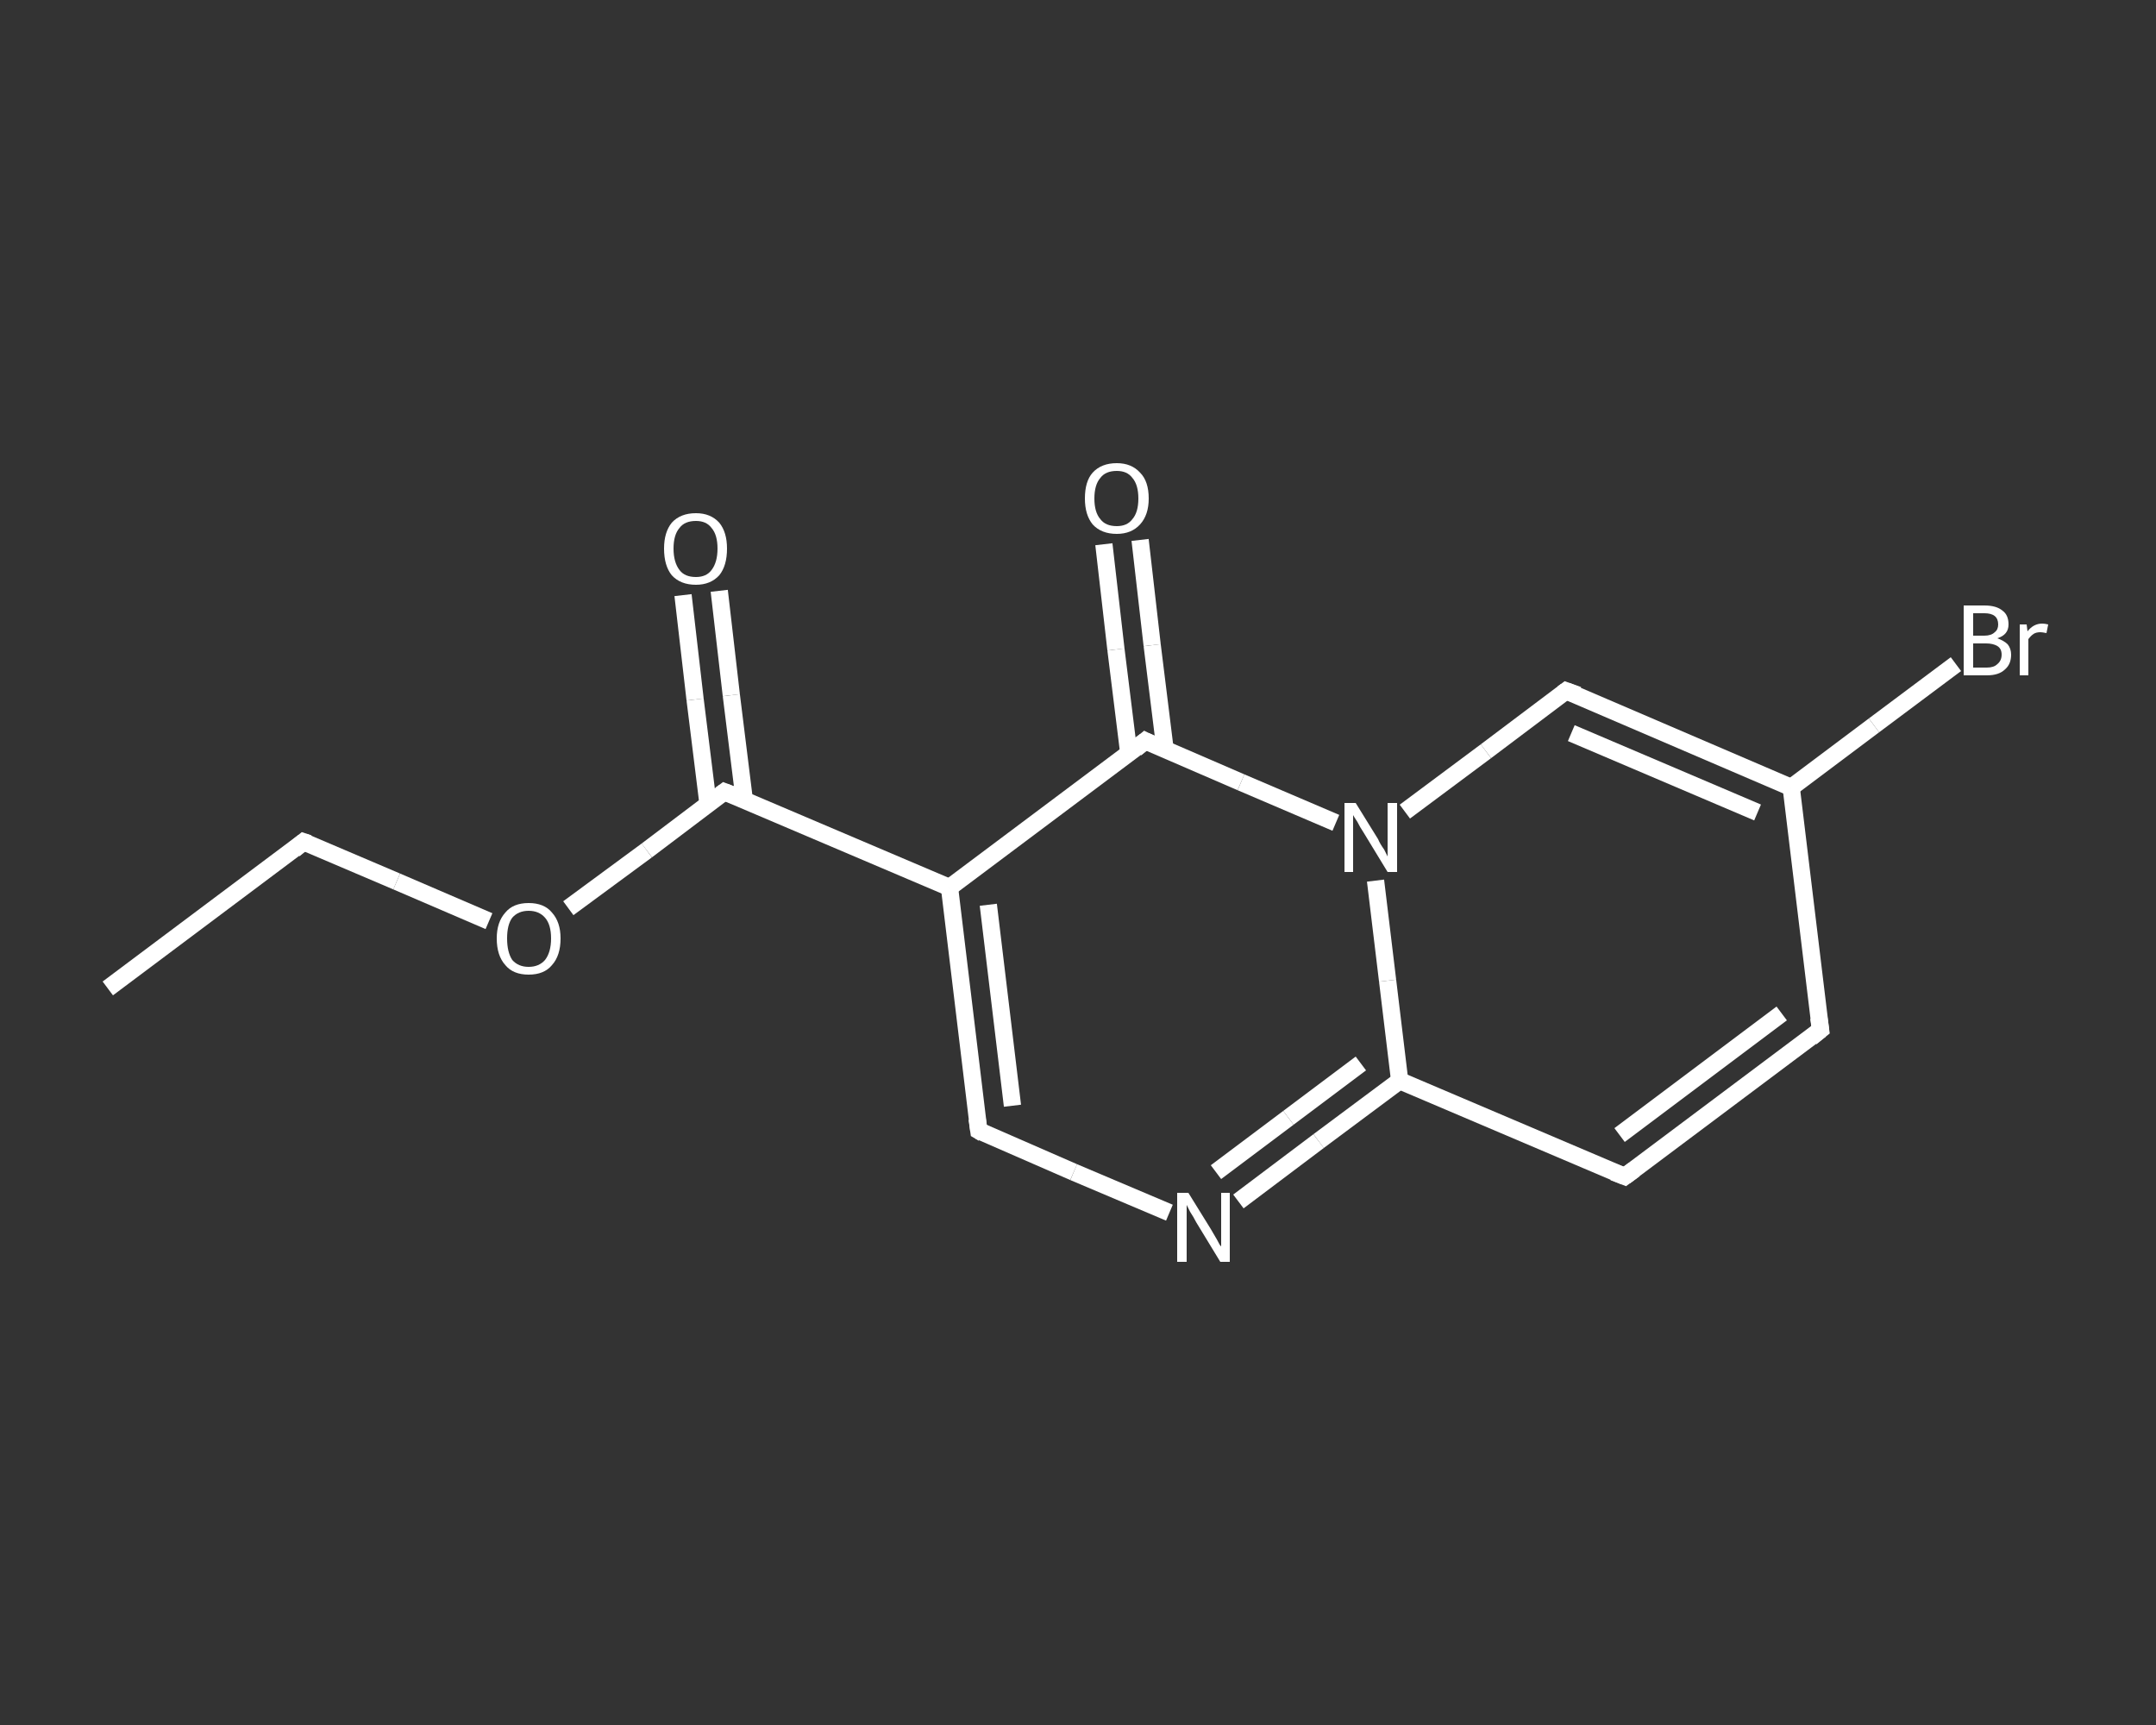 <?xml version='1.0' encoding='iso-8859-1'?>
<svg version='1.1' baseProfile='full'
              xmlns='http://www.w3.org/2000/svg'
                      xmlns:rdkit='http://www.rdkit.org/xml'
                      xmlns:xlink='http://www.w3.org/1999/xlink'
                  xml:space='preserve'
width='250px' height='200px' viewBox='0 0 250 200'>
<rect x="0" y="0" width="250" height="200" fill="#333333" stroke="none"/>
<!-- END OF HEADER -->
<rect style='opacity:1.0;fill:transparent;stroke:none' width='250.0' height='200.0' x='0.0' y='0.0'> </rect>
<path class='bond-0 atom-0 atom-1' d='M 12.5,114.6 L 35.2,97.6' style='fill:none;fill-rule:evenodd;stroke:#FFFFFF;stroke-width:2.0px;stroke-linecap:butt;stroke-linejoin:miter;stroke-opacity:1' />
<path class='bond-1 atom-1 atom-2' d='M 35.2,97.6 L 46.0,102.2' style='fill:none;fill-rule:evenodd;stroke:#FFFFFF;stroke-width:2.0px;stroke-linecap:butt;stroke-linejoin:miter;stroke-opacity:1' />
<path class='bond-1 atom-1 atom-2' d='M 46.0,102.2 L 56.7,106.8' style='fill:none;fill-rule:evenodd;stroke:#FFFFFF;stroke-width:2.0px;stroke-linecap:butt;stroke-linejoin:miter;stroke-opacity:1' />
<path class='bond-2 atom-2 atom-3' d='M 65.9,105.3 L 75.0,98.6' style='fill:none;fill-rule:evenodd;stroke:#FFFFFF;stroke-width:2.0px;stroke-linecap:butt;stroke-linejoin:miter;stroke-opacity:1' />
<path class='bond-2 atom-2 atom-3' d='M 75.0,98.6 L 84.0,91.8' style='fill:none;fill-rule:evenodd;stroke:#FFFFFF;stroke-width:2.0px;stroke-linecap:butt;stroke-linejoin:miter;stroke-opacity:1' />
<path class='bond-3 atom-3 atom-4' d='M 86.3,92.7 L 84.8,80.6' style='fill:none;fill-rule:evenodd;stroke:#FFFFFF;stroke-width:2.0px;stroke-linecap:butt;stroke-linejoin:miter;stroke-opacity:1' />
<path class='bond-3 atom-3 atom-4' d='M 84.8,80.6 L 83.4,68.5' style='fill:none;fill-rule:evenodd;stroke:#FFFFFF;stroke-width:2.0px;stroke-linecap:butt;stroke-linejoin:miter;stroke-opacity:1' />
<path class='bond-3 atom-3 atom-4' d='M 82.1,93.2 L 80.6,81.1' style='fill:none;fill-rule:evenodd;stroke:#FFFFFF;stroke-width:2.0px;stroke-linecap:butt;stroke-linejoin:miter;stroke-opacity:1' />
<path class='bond-3 atom-3 atom-4' d='M 80.6,81.1 L 79.2,69.0' style='fill:none;fill-rule:evenodd;stroke:#FFFFFF;stroke-width:2.0px;stroke-linecap:butt;stroke-linejoin:miter;stroke-opacity:1' />
<path class='bond-4 atom-3 atom-5' d='M 84.0,91.8 L 110.1,102.9' style='fill:none;fill-rule:evenodd;stroke:#FFFFFF;stroke-width:2.0px;stroke-linecap:butt;stroke-linejoin:miter;stroke-opacity:1' />
<path class='bond-5 atom-5 atom-6' d='M 110.1,102.9 L 113.5,131.1' style='fill:none;fill-rule:evenodd;stroke:#FFFFFF;stroke-width:2.0px;stroke-linecap:butt;stroke-linejoin:miter;stroke-opacity:1' />
<path class='bond-5 atom-5 atom-6' d='M 114.6,104.9 L 117.4,128.2' style='fill:none;fill-rule:evenodd;stroke:#FFFFFF;stroke-width:2.0px;stroke-linecap:butt;stroke-linejoin:miter;stroke-opacity:1' />
<path class='bond-6 atom-6 atom-7' d='M 113.5,131.1 L 124.5,135.9' style='fill:none;fill-rule:evenodd;stroke:#FFFFFF;stroke-width:2.0px;stroke-linecap:butt;stroke-linejoin:miter;stroke-opacity:1' />
<path class='bond-6 atom-6 atom-7' d='M 124.5,135.9 L 135.6,140.6' style='fill:none;fill-rule:evenodd;stroke:#FFFFFF;stroke-width:2.0px;stroke-linecap:butt;stroke-linejoin:miter;stroke-opacity:1' />
<path class='bond-7 atom-7 atom-8' d='M 143.6,139.3 L 152.9,132.3' style='fill:none;fill-rule:evenodd;stroke:#FFFFFF;stroke-width:2.0px;stroke-linecap:butt;stroke-linejoin:miter;stroke-opacity:1' />
<path class='bond-7 atom-7 atom-8' d='M 152.9,132.3 L 162.3,125.3' style='fill:none;fill-rule:evenodd;stroke:#FFFFFF;stroke-width:2.0px;stroke-linecap:butt;stroke-linejoin:miter;stroke-opacity:1' />
<path class='bond-7 atom-7 atom-8' d='M 141.0,135.9 L 149.4,129.6' style='fill:none;fill-rule:evenodd;stroke:#FFFFFF;stroke-width:2.0px;stroke-linecap:butt;stroke-linejoin:miter;stroke-opacity:1' />
<path class='bond-7 atom-7 atom-8' d='M 149.4,129.6 L 157.8,123.3' style='fill:none;fill-rule:evenodd;stroke:#FFFFFF;stroke-width:2.0px;stroke-linecap:butt;stroke-linejoin:miter;stroke-opacity:1' />
<path class='bond-8 atom-8 atom-9' d='M 162.3,125.3 L 188.4,136.4' style='fill:none;fill-rule:evenodd;stroke:#FFFFFF;stroke-width:2.0px;stroke-linecap:butt;stroke-linejoin:miter;stroke-opacity:1' />
<path class='bond-9 atom-9 atom-10' d='M 188.4,136.4 L 211.1,119.4' style='fill:none;fill-rule:evenodd;stroke:#FFFFFF;stroke-width:2.0px;stroke-linecap:butt;stroke-linejoin:miter;stroke-opacity:1' />
<path class='bond-9 atom-9 atom-10' d='M 187.8,131.6 L 206.6,117.5' style='fill:none;fill-rule:evenodd;stroke:#FFFFFF;stroke-width:2.0px;stroke-linecap:butt;stroke-linejoin:miter;stroke-opacity:1' />
<path class='bond-10 atom-10 atom-11' d='M 211.1,119.4 L 207.7,91.3' style='fill:none;fill-rule:evenodd;stroke:#FFFFFF;stroke-width:2.0px;stroke-linecap:butt;stroke-linejoin:miter;stroke-opacity:1' />
<path class='bond-11 atom-11 atom-12' d='M 207.7,91.3 L 217.3,84.1' style='fill:none;fill-rule:evenodd;stroke:#FFFFFF;stroke-width:2.0px;stroke-linecap:butt;stroke-linejoin:miter;stroke-opacity:1' />
<path class='bond-11 atom-11 atom-12' d='M 217.3,84.1 L 226.8,77.0' style='fill:none;fill-rule:evenodd;stroke:#FFFFFF;stroke-width:2.0px;stroke-linecap:butt;stroke-linejoin:miter;stroke-opacity:1' />
<path class='bond-12 atom-11 atom-13' d='M 207.7,91.3 L 181.6,80.1' style='fill:none;fill-rule:evenodd;stroke:#FFFFFF;stroke-width:2.0px;stroke-linecap:butt;stroke-linejoin:miter;stroke-opacity:1' />
<path class='bond-12 atom-11 atom-13' d='M 203.8,94.2 L 182.2,85.0' style='fill:none;fill-rule:evenodd;stroke:#FFFFFF;stroke-width:2.0px;stroke-linecap:butt;stroke-linejoin:miter;stroke-opacity:1' />
<path class='bond-13 atom-13 atom-14' d='M 181.6,80.1 L 172.3,87.1' style='fill:none;fill-rule:evenodd;stroke:#FFFFFF;stroke-width:2.0px;stroke-linecap:butt;stroke-linejoin:miter;stroke-opacity:1' />
<path class='bond-13 atom-13 atom-14' d='M 172.3,87.1 L 162.9,94.1' style='fill:none;fill-rule:evenodd;stroke:#FFFFFF;stroke-width:2.0px;stroke-linecap:butt;stroke-linejoin:miter;stroke-opacity:1' />
<path class='bond-14 atom-14 atom-15' d='M 154.9,95.4 L 143.9,90.7' style='fill:none;fill-rule:evenodd;stroke:#FFFFFF;stroke-width:2.0px;stroke-linecap:butt;stroke-linejoin:miter;stroke-opacity:1' />
<path class='bond-14 atom-14 atom-15' d='M 143.9,90.7 L 132.8,85.9' style='fill:none;fill-rule:evenodd;stroke:#FFFFFF;stroke-width:2.0px;stroke-linecap:butt;stroke-linejoin:miter;stroke-opacity:1' />
<path class='bond-15 atom-15 atom-16' d='M 135.1,86.9 L 133.6,74.8' style='fill:none;fill-rule:evenodd;stroke:#FFFFFF;stroke-width:2.0px;stroke-linecap:butt;stroke-linejoin:miter;stroke-opacity:1' />
<path class='bond-15 atom-15 atom-16' d='M 133.6,74.8 L 132.2,62.6' style='fill:none;fill-rule:evenodd;stroke:#FFFFFF;stroke-width:2.0px;stroke-linecap:butt;stroke-linejoin:miter;stroke-opacity:1' />
<path class='bond-15 atom-15 atom-16' d='M 130.9,87.4 L 129.4,75.3' style='fill:none;fill-rule:evenodd;stroke:#FFFFFF;stroke-width:2.0px;stroke-linecap:butt;stroke-linejoin:miter;stroke-opacity:1' />
<path class='bond-15 atom-15 atom-16' d='M 129.4,75.3 L 128.0,63.1' style='fill:none;fill-rule:evenodd;stroke:#FFFFFF;stroke-width:2.0px;stroke-linecap:butt;stroke-linejoin:miter;stroke-opacity:1' />
<path class='bond-16 atom-15 atom-5' d='M 132.8,85.9 L 110.1,102.9' style='fill:none;fill-rule:evenodd;stroke:#FFFFFF;stroke-width:2.0px;stroke-linecap:butt;stroke-linejoin:miter;stroke-opacity:1' />
<path class='bond-17 atom-14 atom-8' d='M 159.5,102.1 L 160.9,113.7' style='fill:none;fill-rule:evenodd;stroke:#FFFFFF;stroke-width:2.0px;stroke-linecap:butt;stroke-linejoin:miter;stroke-opacity:1' />
<path class='bond-17 atom-14 atom-8' d='M 160.9,113.7 L 162.3,125.3' style='fill:none;fill-rule:evenodd;stroke:#FFFFFF;stroke-width:2.0px;stroke-linecap:butt;stroke-linejoin:miter;stroke-opacity:1' />
<path d='M 34.1,98.5 L 35.2,97.6 L 35.8,97.8' style='fill:none;stroke:#FFFFFF;stroke-width:2.0px;stroke-linecap:butt;stroke-linejoin:miter;stroke-opacity:1;' />
<path d='M 83.6,92.1 L 84.0,91.8 L 85.3,92.3' style='fill:none;stroke:#FFFFFF;stroke-width:2.0px;stroke-linecap:butt;stroke-linejoin:miter;stroke-opacity:1;' />
<path d='M 113.3,129.7 L 113.5,131.1 L 114.0,131.4' style='fill:none;stroke:#FFFFFF;stroke-width:2.0px;stroke-linecap:butt;stroke-linejoin:miter;stroke-opacity:1;' />
<path d='M 187.1,135.9 L 188.4,136.4 L 189.5,135.6' style='fill:none;stroke:#FFFFFF;stroke-width:2.0px;stroke-linecap:butt;stroke-linejoin:miter;stroke-opacity:1;' />
<path d='M 210.0,120.3 L 211.1,119.4 L 210.9,118.0' style='fill:none;stroke:#FFFFFF;stroke-width:2.0px;stroke-linecap:butt;stroke-linejoin:miter;stroke-opacity:1;' />
<path d='M 183.0,80.6 L 181.6,80.1 L 181.2,80.4' style='fill:none;stroke:#FFFFFF;stroke-width:2.0px;stroke-linecap:butt;stroke-linejoin:miter;stroke-opacity:1;' />
<path d='M 133.4,86.2 L 132.8,85.9 L 131.7,86.8' style='fill:none;stroke:#FFFFFF;stroke-width:2.0px;stroke-linecap:butt;stroke-linejoin:miter;stroke-opacity:1;' />
<path class='atom-2' d='M 57.6 108.8
Q 57.6 106.9, 58.6 105.8
Q 59.5 104.7, 61.3 104.7
Q 63.1 104.7, 64.0 105.8
Q 65.0 106.9, 65.0 108.8
Q 65.0 110.8, 64.0 111.9
Q 63.1 113.0, 61.3 113.0
Q 59.5 113.0, 58.6 111.9
Q 57.6 110.8, 57.6 108.8
M 61.3 112.1
Q 62.5 112.1, 63.2 111.3
Q 63.9 110.4, 63.9 108.8
Q 63.9 107.2, 63.2 106.4
Q 62.5 105.6, 61.3 105.6
Q 60.1 105.6, 59.4 106.4
Q 58.8 107.2, 58.8 108.8
Q 58.8 110.4, 59.4 111.3
Q 60.1 112.1, 61.3 112.1
' fill='#FFFFFF'/>
<path class='atom-4' d='M 77.0 63.6
Q 77.0 61.7, 77.9 60.6
Q 78.9 59.5, 80.7 59.5
Q 82.4 59.5, 83.4 60.6
Q 84.3 61.7, 84.3 63.6
Q 84.3 65.6, 83.4 66.7
Q 82.4 67.8, 80.7 67.8
Q 78.9 67.8, 77.9 66.7
Q 77.0 65.6, 77.0 63.6
M 80.7 66.9
Q 81.9 66.9, 82.5 66.1
Q 83.2 65.2, 83.2 63.6
Q 83.2 62.0, 82.5 61.2
Q 81.9 60.4, 80.7 60.4
Q 79.4 60.4, 78.8 61.2
Q 78.1 62.0, 78.1 63.6
Q 78.1 65.2, 78.8 66.1
Q 79.4 66.9, 80.7 66.9
' fill='#FFFFFF'/>
<path class='atom-7' d='M 137.8 138.3
L 140.4 142.5
Q 140.7 143.0, 141.1 143.7
Q 141.5 144.5, 141.6 144.5
L 141.6 138.3
L 142.6 138.3
L 142.6 146.3
L 141.5 146.3
L 138.7 141.7
Q 138.4 141.1, 138.0 140.5
Q 137.7 139.9, 137.6 139.7
L 137.6 146.3
L 136.5 146.3
L 136.5 138.3
L 137.8 138.3
' fill='#FFFFFF'/>
<path class='atom-12' d='M 231.6 74.0
Q 232.4 74.3, 232.8 74.7
Q 233.2 75.2, 233.2 75.9
Q 233.2 77.0, 232.5 77.6
Q 231.8 78.3, 230.4 78.3
L 227.7 78.3
L 227.7 70.2
L 230.1 70.2
Q 231.5 70.2, 232.2 70.8
Q 232.9 71.3, 232.9 72.4
Q 232.9 73.6, 231.6 74.0
M 228.8 71.1
L 228.8 73.7
L 230.1 73.7
Q 230.9 73.7, 231.3 73.3
Q 231.7 73.0, 231.7 72.4
Q 231.7 71.1, 230.1 71.1
L 228.8 71.1
M 230.4 77.4
Q 231.2 77.4, 231.6 77.0
Q 232.1 76.6, 232.1 75.9
Q 232.1 75.2, 231.6 74.9
Q 231.1 74.6, 230.3 74.6
L 228.8 74.6
L 228.8 77.4
L 230.4 77.4
' fill='#FFFFFF'/>
<path class='atom-12' d='M 235.0 72.4
L 235.1 73.2
Q 235.8 72.3, 236.8 72.3
Q 237.1 72.3, 237.5 72.4
L 237.3 73.4
Q 236.8 73.3, 236.6 73.3
Q 236.1 73.3, 235.8 73.5
Q 235.5 73.7, 235.2 74.1
L 235.2 78.3
L 234.2 78.3
L 234.2 72.4
L 235.0 72.4
' fill='#FFFFFF'/>
<path class='atom-14' d='M 157.2 93.1
L 159.8 97.3
Q 160.0 97.8, 160.5 98.5
Q 160.9 99.3, 160.9 99.3
L 160.9 93.1
L 162.0 93.1
L 162.0 101.1
L 160.9 101.1
L 158.1 96.5
Q 157.7 95.9, 157.4 95.3
Q 157.0 94.7, 156.9 94.5
L 156.9 101.1
L 155.9 101.1
L 155.9 93.1
L 157.2 93.1
' fill='#FFFFFF'/>
<path class='atom-16' d='M 125.8 57.8
Q 125.8 55.8, 126.7 54.8
Q 127.7 53.7, 129.5 53.7
Q 131.2 53.7, 132.2 54.8
Q 133.2 55.8, 133.2 57.8
Q 133.2 59.7, 132.2 60.8
Q 131.2 61.9, 129.5 61.9
Q 127.7 61.9, 126.7 60.8
Q 125.8 59.7, 125.8 57.8
M 129.5 61.0
Q 130.7 61.0, 131.3 60.2
Q 132.0 59.4, 132.0 57.8
Q 132.0 56.2, 131.3 55.4
Q 130.7 54.6, 129.5 54.6
Q 128.2 54.6, 127.6 55.4
Q 126.9 56.2, 126.9 57.8
Q 126.9 59.4, 127.6 60.2
Q 128.2 61.0, 129.5 61.0
' fill='#FFFFFF'/>
</svg>
